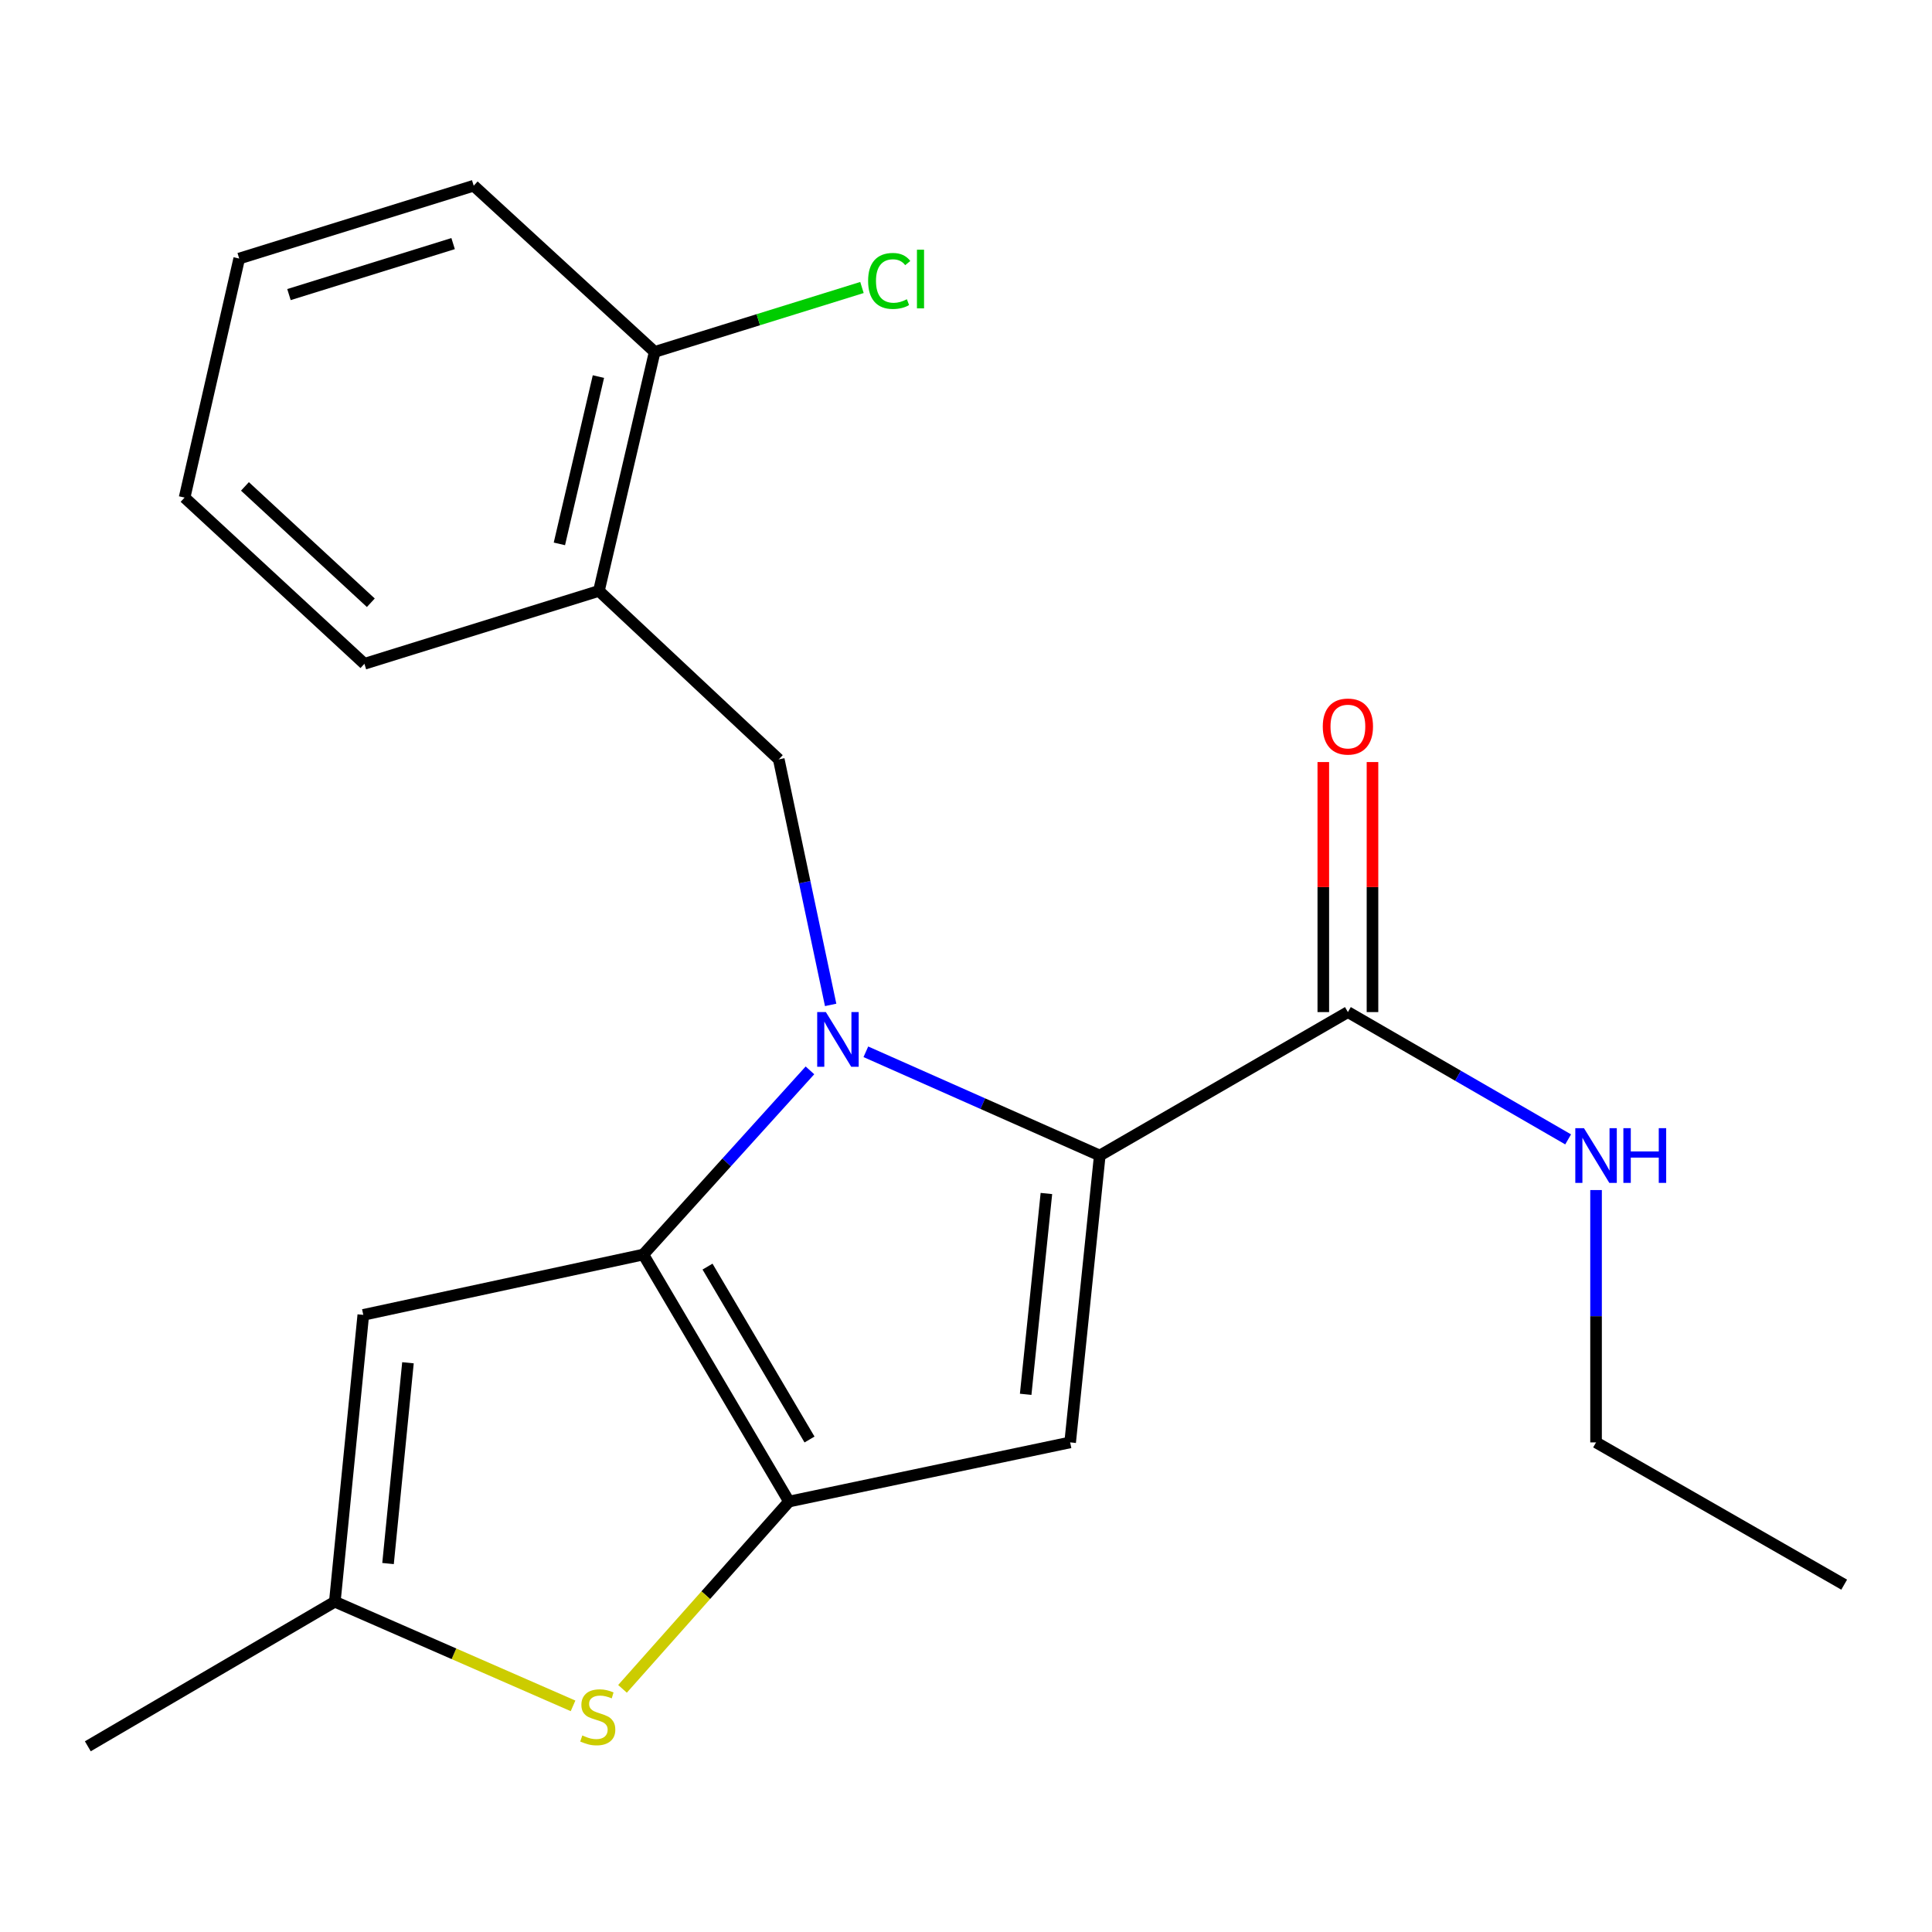 <?xml version='1.0' encoding='iso-8859-1'?>
<svg version='1.1' baseProfile='full'
              xmlns='http://www.w3.org/2000/svg'
                      xmlns:rdkit='http://www.rdkit.org/xml'
                      xmlns:xlink='http://www.w3.org/1999/xlink'
                  xml:space='preserve'
width='1000px' height='1000px' viewBox='0 0 1000 1000'>
<!-- END OF HEADER -->
<rect style='opacity:1.0;fill:#FFFFFF;stroke:none' width='1000' height='1000' x='0' y='0'> </rect>
<path class='bond-0' d='M 419.226,554.018 L 376.101,601.682' style='fill:none;fill-rule:evenodd;stroke:#0000FF;stroke-width:6px;stroke-linecap:butt;stroke-linejoin:miter;stroke-opacity:1' />
<path class='bond-0' d='M 376.101,601.682 L 332.976,649.347' style='fill:none;fill-rule:evenodd;stroke:#000000;stroke-width:6px;stroke-linecap:butt;stroke-linejoin:miter;stroke-opacity:1' />
<path class='bond-1' d='M 448.166,544.405 L 508.701,571.252' style='fill:none;fill-rule:evenodd;stroke:#0000FF;stroke-width:6px;stroke-linecap:butt;stroke-linejoin:miter;stroke-opacity:1' />
<path class='bond-1' d='M 508.701,571.252 L 569.236,598.099' style='fill:none;fill-rule:evenodd;stroke:#000000;stroke-width:6px;stroke-linecap:butt;stroke-linejoin:miter;stroke-opacity:1' />
<path class='bond-6' d='M 429.944,520.134 L 416.517,456.599' style='fill:none;fill-rule:evenodd;stroke:#0000FF;stroke-width:6px;stroke-linecap:butt;stroke-linejoin:miter;stroke-opacity:1' />
<path class='bond-6' d='M 416.517,456.599 L 403.089,393.063' style='fill:none;fill-rule:evenodd;stroke:#000000;stroke-width:6px;stroke-linecap:butt;stroke-linejoin:miter;stroke-opacity:1' />
<path class='bond-2' d='M 332.976,649.347 L 408.392,777.199' style='fill:none;fill-rule:evenodd;stroke:#000000;stroke-width:6px;stroke-linecap:butt;stroke-linejoin:miter;stroke-opacity:1' />
<path class='bond-2' d='M 366.213,655.592 L 419.004,745.088' style='fill:none;fill-rule:evenodd;stroke:#000000;stroke-width:6px;stroke-linecap:butt;stroke-linejoin:miter;stroke-opacity:1' />
<path class='bond-5' d='M 332.976,649.347 L 188.042,680.585' style='fill:none;fill-rule:evenodd;stroke:#000000;stroke-width:6px;stroke-linecap:butt;stroke-linejoin:miter;stroke-opacity:1' />
<path class='bond-3' d='M 569.236,598.099 L 553.907,746.583' style='fill:none;fill-rule:evenodd;stroke:#000000;stroke-width:6px;stroke-linecap:butt;stroke-linejoin:miter;stroke-opacity:1' />
<path class='bond-3' d='M 541.617,617.757 L 530.886,721.696' style='fill:none;fill-rule:evenodd;stroke:#000000;stroke-width:6px;stroke-linecap:butt;stroke-linejoin:miter;stroke-opacity:1' />
<path class='bond-7' d='M 569.236,598.099 L 697.668,523.856' style='fill:none;fill-rule:evenodd;stroke:#000000;stroke-width:6px;stroke-linecap:butt;stroke-linejoin:miter;stroke-opacity:1' />
<path class='bond-4' d='M 408.392,777.199 L 365.3,825.672' style='fill:none;fill-rule:evenodd;stroke:#000000;stroke-width:6px;stroke-linecap:butt;stroke-linejoin:miter;stroke-opacity:1' />
<path class='bond-4' d='M 365.3,825.672 L 322.208,874.144' style='fill:none;fill-rule:evenodd;stroke:#CCCC00;stroke-width:6px;stroke-linecap:butt;stroke-linejoin:miter;stroke-opacity:1' />
<path class='bond-21' d='M 408.392,777.199 L 553.907,746.583' style='fill:none;fill-rule:evenodd;stroke:#000000;stroke-width:6px;stroke-linecap:butt;stroke-linejoin:miter;stroke-opacity:1' />
<path class='bond-22' d='M 296.609,882.954 L 234.958,855.997' style='fill:none;fill-rule:evenodd;stroke:#CCCC00;stroke-width:6px;stroke-linecap:butt;stroke-linejoin:miter;stroke-opacity:1' />
<path class='bond-22' d='M 234.958,855.997 L 173.307,829.041' style='fill:none;fill-rule:evenodd;stroke:#000000;stroke-width:6px;stroke-linecap:butt;stroke-linejoin:miter;stroke-opacity:1' />
<path class='bond-8' d='M 188.042,680.585 L 173.307,829.041' style='fill:none;fill-rule:evenodd;stroke:#000000;stroke-width:6px;stroke-linecap:butt;stroke-linejoin:miter;stroke-opacity:1' />
<path class='bond-8' d='M 211.161,705.368 L 200.847,809.287' style='fill:none;fill-rule:evenodd;stroke:#000000;stroke-width:6px;stroke-linecap:butt;stroke-linejoin:miter;stroke-opacity:1' />
<path class='bond-9' d='M 403.089,393.063 L 309.997,305.853' style='fill:none;fill-rule:evenodd;stroke:#000000;stroke-width:6px;stroke-linecap:butt;stroke-linejoin:miter;stroke-opacity:1' />
<path class='bond-11' d='M 710.395,523.856 L 710.395,459.147' style='fill:none;fill-rule:evenodd;stroke:#000000;stroke-width:6px;stroke-linecap:butt;stroke-linejoin:miter;stroke-opacity:1' />
<path class='bond-11' d='M 710.395,459.147 L 710.395,394.437' style='fill:none;fill-rule:evenodd;stroke:#FF0000;stroke-width:6px;stroke-linecap:butt;stroke-linejoin:miter;stroke-opacity:1' />
<path class='bond-11' d='M 684.941,523.856 L 684.941,459.147' style='fill:none;fill-rule:evenodd;stroke:#000000;stroke-width:6px;stroke-linecap:butt;stroke-linejoin:miter;stroke-opacity:1' />
<path class='bond-11' d='M 684.941,459.147 L 684.941,394.437' style='fill:none;fill-rule:evenodd;stroke:#FF0000;stroke-width:6px;stroke-linecap:butt;stroke-linejoin:miter;stroke-opacity:1' />
<path class='bond-12' d='M 697.668,523.856 L 754.666,556.802' style='fill:none;fill-rule:evenodd;stroke:#000000;stroke-width:6px;stroke-linecap:butt;stroke-linejoin:miter;stroke-opacity:1' />
<path class='bond-12' d='M 754.666,556.802 L 811.665,589.747' style='fill:none;fill-rule:evenodd;stroke:#0000FF;stroke-width:6px;stroke-linecap:butt;stroke-linejoin:miter;stroke-opacity:1' />
<path class='bond-15' d='M 173.307,829.041 L 45.455,903.877' style='fill:none;fill-rule:evenodd;stroke:#000000;stroke-width:6px;stroke-linecap:butt;stroke-linejoin:miter;stroke-opacity:1' />
<path class='bond-10' d='M 309.997,305.853 L 338.859,182.145' style='fill:none;fill-rule:evenodd;stroke:#000000;stroke-width:6px;stroke-linecap:butt;stroke-linejoin:miter;stroke-opacity:1' />
<path class='bond-10' d='M 289.537,281.514 L 309.741,194.918' style='fill:none;fill-rule:evenodd;stroke:#000000;stroke-width:6px;stroke-linecap:butt;stroke-linejoin:miter;stroke-opacity:1' />
<path class='bond-14' d='M 309.997,305.853 L 188.622,343.583' style='fill:none;fill-rule:evenodd;stroke:#000000;stroke-width:6px;stroke-linecap:butt;stroke-linejoin:miter;stroke-opacity:1' />
<path class='bond-13' d='M 338.859,182.145 L 392.505,165.477' style='fill:none;fill-rule:evenodd;stroke:#000000;stroke-width:6px;stroke-linecap:butt;stroke-linejoin:miter;stroke-opacity:1' />
<path class='bond-13' d='M 392.505,165.477 L 446.151,148.81' style='fill:none;fill-rule:evenodd;stroke:#00CC00;stroke-width:6px;stroke-linecap:butt;stroke-linejoin:miter;stroke-opacity:1' />
<path class='bond-16' d='M 338.859,182.145 L 245.187,96.123' style='fill:none;fill-rule:evenodd;stroke:#000000;stroke-width:6px;stroke-linecap:butt;stroke-linejoin:miter;stroke-opacity:1' />
<path class='bond-17' d='M 826.114,615.971 L 826.114,681.277' style='fill:none;fill-rule:evenodd;stroke:#0000FF;stroke-width:6px;stroke-linecap:butt;stroke-linejoin:miter;stroke-opacity:1' />
<path class='bond-17' d='M 826.114,681.277 L 826.114,746.583' style='fill:none;fill-rule:evenodd;stroke:#000000;stroke-width:6px;stroke-linecap:butt;stroke-linejoin:miter;stroke-opacity:1' />
<path class='bond-19' d='M 188.622,343.583 L 95.543,257.547' style='fill:none;fill-rule:evenodd;stroke:#000000;stroke-width:6px;stroke-linecap:butt;stroke-linejoin:miter;stroke-opacity:1' />
<path class='bond-19' d='M 191.938,311.985 L 126.783,251.76' style='fill:none;fill-rule:evenodd;stroke:#000000;stroke-width:6px;stroke-linecap:butt;stroke-linejoin:miter;stroke-opacity:1' />
<path class='bond-20' d='M 245.187,96.123 L 123.812,133.824' style='fill:none;fill-rule:evenodd;stroke:#000000;stroke-width:6px;stroke-linecap:butt;stroke-linejoin:miter;stroke-opacity:1' />
<path class='bond-20' d='M 234.531,126.087 L 149.569,152.477' style='fill:none;fill-rule:evenodd;stroke:#000000;stroke-width:6px;stroke-linecap:butt;stroke-linejoin:miter;stroke-opacity:1' />
<path class='bond-18' d='M 826.114,746.583 L 954.545,820.217' style='fill:none;fill-rule:evenodd;stroke:#000000;stroke-width:6px;stroke-linecap:butt;stroke-linejoin:miter;stroke-opacity:1' />
<path class='bond-23' d='M 95.543,257.547 L 123.812,133.824' style='fill:none;fill-rule:evenodd;stroke:#000000;stroke-width:6px;stroke-linecap:butt;stroke-linejoin:miter;stroke-opacity:1' />
<path  class='atom-0' d='M 427.459 523.838
L 436.739 538.838
Q 437.659 540.318, 439.139 542.998
Q 440.619 545.678, 440.699 545.838
L 440.699 523.838
L 444.459 523.838
L 444.459 552.158
L 440.579 552.158
L 430.619 535.758
Q 429.459 533.838, 428.219 531.638
Q 427.019 529.438, 426.659 528.758
L 426.659 552.158
L 422.979 552.158
L 422.979 523.838
L 427.459 523.838
' fill='#0000FF'/>
<path  class='atom-5' d='M 301.403 898.268
Q 301.723 898.388, 303.043 898.948
Q 304.363 899.508, 305.803 899.868
Q 307.283 900.188, 308.723 900.188
Q 311.403 900.188, 312.963 898.908
Q 314.523 897.588, 314.523 895.308
Q 314.523 893.748, 313.723 892.788
Q 312.963 891.828, 311.763 891.308
Q 310.563 890.788, 308.563 890.188
Q 306.043 889.428, 304.523 888.708
Q 303.043 887.988, 301.963 886.468
Q 300.923 884.948, 300.923 882.388
Q 300.923 878.828, 303.323 876.628
Q 305.763 874.428, 310.563 874.428
Q 313.843 874.428, 317.563 875.988
L 316.643 879.068
Q 313.243 877.668, 310.683 877.668
Q 307.923 877.668, 306.403 878.828
Q 304.883 879.948, 304.923 881.908
Q 304.923 883.428, 305.683 884.348
Q 306.483 885.268, 307.603 885.788
Q 308.763 886.308, 310.683 886.908
Q 313.243 887.708, 314.763 888.508
Q 316.283 889.308, 317.363 890.948
Q 318.483 892.548, 318.483 895.308
Q 318.483 899.228, 315.843 901.348
Q 313.243 903.428, 308.883 903.428
Q 306.363 903.428, 304.443 902.868
Q 302.563 902.348, 300.323 901.428
L 301.403 898.268
' fill='#CCCC00'/>
<path  class='atom-12' d='M 684.668 376.06
Q 684.668 369.26, 688.028 365.46
Q 691.388 361.66, 697.668 361.66
Q 703.948 361.66, 707.308 365.46
Q 710.668 369.26, 710.668 376.06
Q 710.668 382.94, 707.268 386.86
Q 703.868 390.74, 697.668 390.74
Q 691.428 390.74, 688.028 386.86
Q 684.668 382.98, 684.668 376.06
M 697.668 387.54
Q 701.988 387.54, 704.308 384.66
Q 706.668 381.74, 706.668 376.06
Q 706.668 370.5, 704.308 367.7
Q 701.988 364.86, 697.668 364.86
Q 693.348 364.86, 690.988 367.66
Q 688.668 370.46, 688.668 376.06
Q 688.668 381.78, 690.988 384.66
Q 693.348 387.54, 697.668 387.54
' fill='#FF0000'/>
<path  class='atom-13' d='M 819.854 583.939
L 829.134 598.939
Q 830.054 600.419, 831.534 603.099
Q 833.014 605.779, 833.094 605.939
L 833.094 583.939
L 836.854 583.939
L 836.854 612.259
L 832.974 612.259
L 823.014 595.859
Q 821.854 593.939, 820.614 591.739
Q 819.414 589.539, 819.054 588.859
L 819.054 612.259
L 815.374 612.259
L 815.374 583.939
L 819.854 583.939
' fill='#0000FF'/>
<path  class='atom-13' d='M 840.254 583.939
L 844.094 583.939
L 844.094 595.979
L 858.574 595.979
L 858.574 583.939
L 862.414 583.939
L 862.414 612.259
L 858.574 612.259
L 858.574 599.179
L 844.094 599.179
L 844.094 612.259
L 840.254 612.259
L 840.254 583.939
' fill='#0000FF'/>
<path  class='atom-14' d='M 449.329 145.41
Q 449.329 138.37, 452.609 134.69
Q 455.929 130.97, 462.209 130.97
Q 468.049 130.97, 471.169 135.09
L 468.529 137.25
Q 466.249 134.25, 462.209 134.25
Q 457.929 134.25, 455.649 137.13
Q 453.409 139.97, 453.409 145.41
Q 453.409 151.01, 455.729 153.89
Q 458.089 156.77, 462.649 156.77
Q 465.769 156.77, 469.409 154.89
L 470.529 157.89
Q 469.049 158.85, 466.809 159.41
Q 464.569 159.97, 462.089 159.97
Q 455.929 159.97, 452.609 156.21
Q 449.329 152.45, 449.329 145.41
' fill='#00CC00'/>
<path  class='atom-14' d='M 474.609 129.25
L 478.289 129.25
L 478.289 159.61
L 474.609 159.61
L 474.609 129.25
' fill='#00CC00'/>
</svg>
